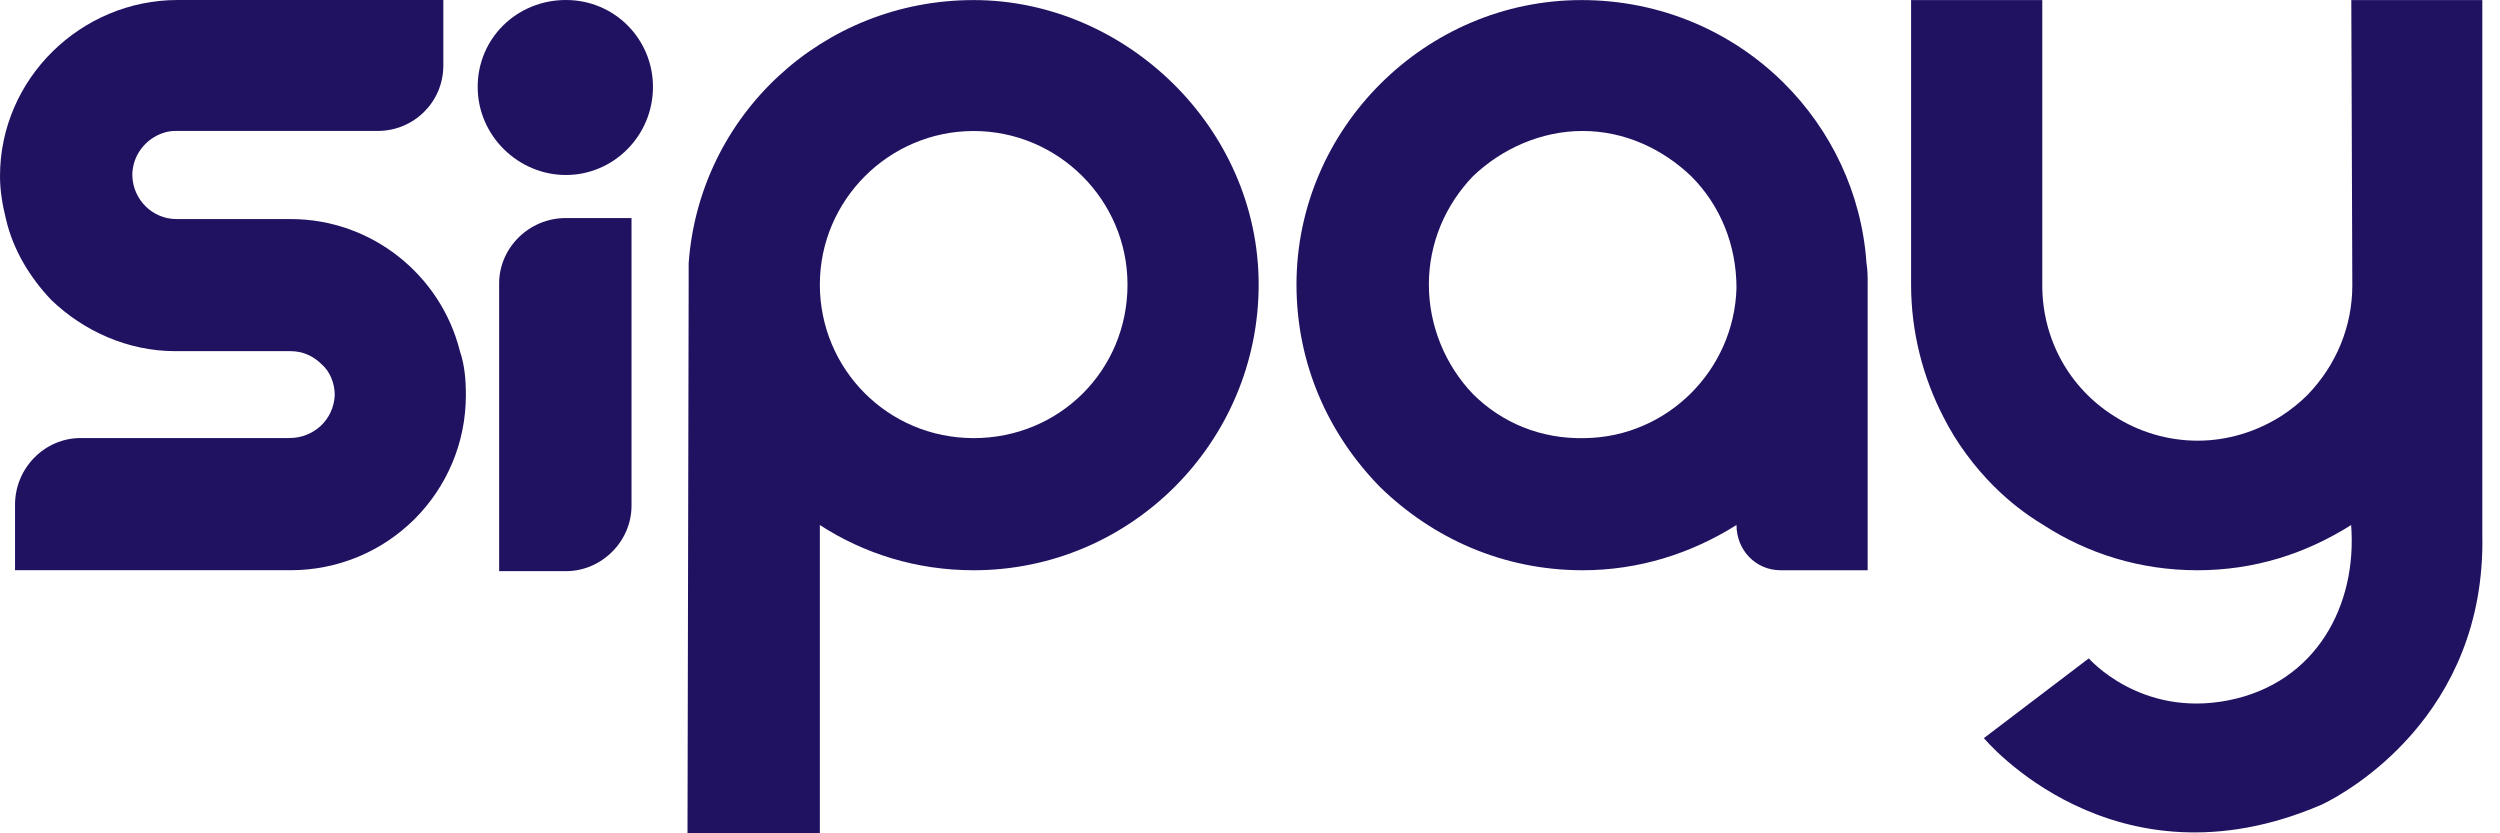 <svg width="69" height="23" viewBox="0 0 69 23" fill="none" xmlns="http://www.w3.org/2000/svg">
<path d="M4.546 3.657C4.142 3.773 3.815 4.098 3.699 4.503C3.666 4.621 3.648 4.743 3.653 4.863C3.679 5.52 4.213 6.046 4.871 6.046H8.021C10.259 6.046 12.167 7.59 12.694 9.693C12.826 10.087 12.858 10.481 12.858 10.908C12.858 12.223 12.331 13.438 11.443 14.325C10.555 15.212 9.337 15.738 8.021 15.738H0.415V13.93C0.415 12.912 1.238 12.09 2.225 12.09H7.988C8.646 12.09 9.206 11.597 9.239 10.908C9.239 10.579 9.107 10.25 8.876 10.053C8.646 9.823 8.35 9.692 8.021 9.692H4.838C3.521 9.692 2.303 9.133 1.415 8.279C0.823 7.655 0.362 6.899 0.164 6.045C0.066 5.651 0 5.257 0 4.863C0 2.168 2.238 0 4.904 0H12.236V1.807C12.236 2.825 11.413 3.614 10.426 3.614H4.838C4.737 3.614 4.64 3.629 4.546 3.656V3.657Z" fill="#211261"/>
<path d="M18.022 2.399C18.022 3.746 16.935 4.83 15.619 4.83C14.303 4.83 13.184 3.746 13.184 2.399C13.184 1.052 14.27 0 15.619 0C16.969 0 18.022 1.084 18.022 2.399ZM15.619 6.018H17.43V13.957C17.43 14.942 16.607 15.764 15.619 15.764H13.776V7.825C13.776 6.84 14.599 6.018 15.619 6.018Z" fill="#211261"/>
<path d="M26.873 15.739C25.293 15.739 23.845 15.28 22.628 14.491V23H18.975L19.007 7.854V7.263C19.303 3.188 22.693 0.002 26.873 0.002C31.053 0.002 34.739 3.518 34.739 7.854C34.739 12.191 31.218 15.739 26.873 15.739ZM31.119 7.854C31.119 5.522 29.209 3.616 26.873 3.616C24.537 3.616 22.628 5.522 22.628 7.854C22.628 10.187 24.504 12.092 26.873 12.092C29.243 12.092 31.119 10.22 31.119 7.854Z" fill="#211261"/>
<path d="M51.547 7.854V15.739H49.145C48.454 15.739 47.927 15.18 47.927 14.49C46.677 15.278 45.229 15.739 43.682 15.739C41.477 15.739 39.535 14.852 38.087 13.439C36.672 11.994 35.783 10.055 35.783 7.854C35.783 3.55 39.338 0.002 43.649 0.002C45.855 0.002 47.829 0.889 49.244 2.301C50.528 3.583 51.383 5.324 51.515 7.263C51.548 7.459 51.548 7.657 51.548 7.854L51.547 7.854ZM47.927 7.952C47.927 6.737 47.466 5.653 46.677 4.864C45.887 4.108 44.834 3.615 43.682 3.615C42.53 3.615 41.444 4.108 40.654 4.864C39.897 5.652 39.437 6.704 39.437 7.854C39.437 9.003 39.898 10.088 40.654 10.876C41.444 11.665 42.53 12.125 43.747 12.092C46.018 12.059 47.861 10.219 47.927 7.952Z" fill="#211261"/>
<path d="M55.051 13.439C55.446 13.834 55.906 14.195 56.4 14.491C57.618 15.279 59.066 15.739 60.646 15.739C62.225 15.739 63.641 15.28 64.891 14.491C65.063 16.691 63.937 18.848 61.505 19.329C59.073 19.811 57.651 18.171 57.651 18.171L54.755 20.372C54.755 20.372 58.322 24.68 64.069 22.212C64.093 22.2 64.118 22.188 64.143 22.176C64.723 21.89 68.616 19.783 68.512 14.759V0.002H64.896L64.924 7.876C64.924 9.009 64.48 10.087 63.674 10.913C63.467 11.119 63.221 11.316 62.959 11.484C62.256 11.928 61.459 12.163 60.654 12.163C59.85 12.163 59.035 11.928 58.35 11.484C57.109 10.706 56.367 9.357 56.367 7.876V0.002H52.746V7.854C52.746 9.168 53.075 10.417 53.635 11.501C53.997 12.224 54.49 12.881 55.049 13.439H55.051Z" fill="#211261"/>
</svg>
